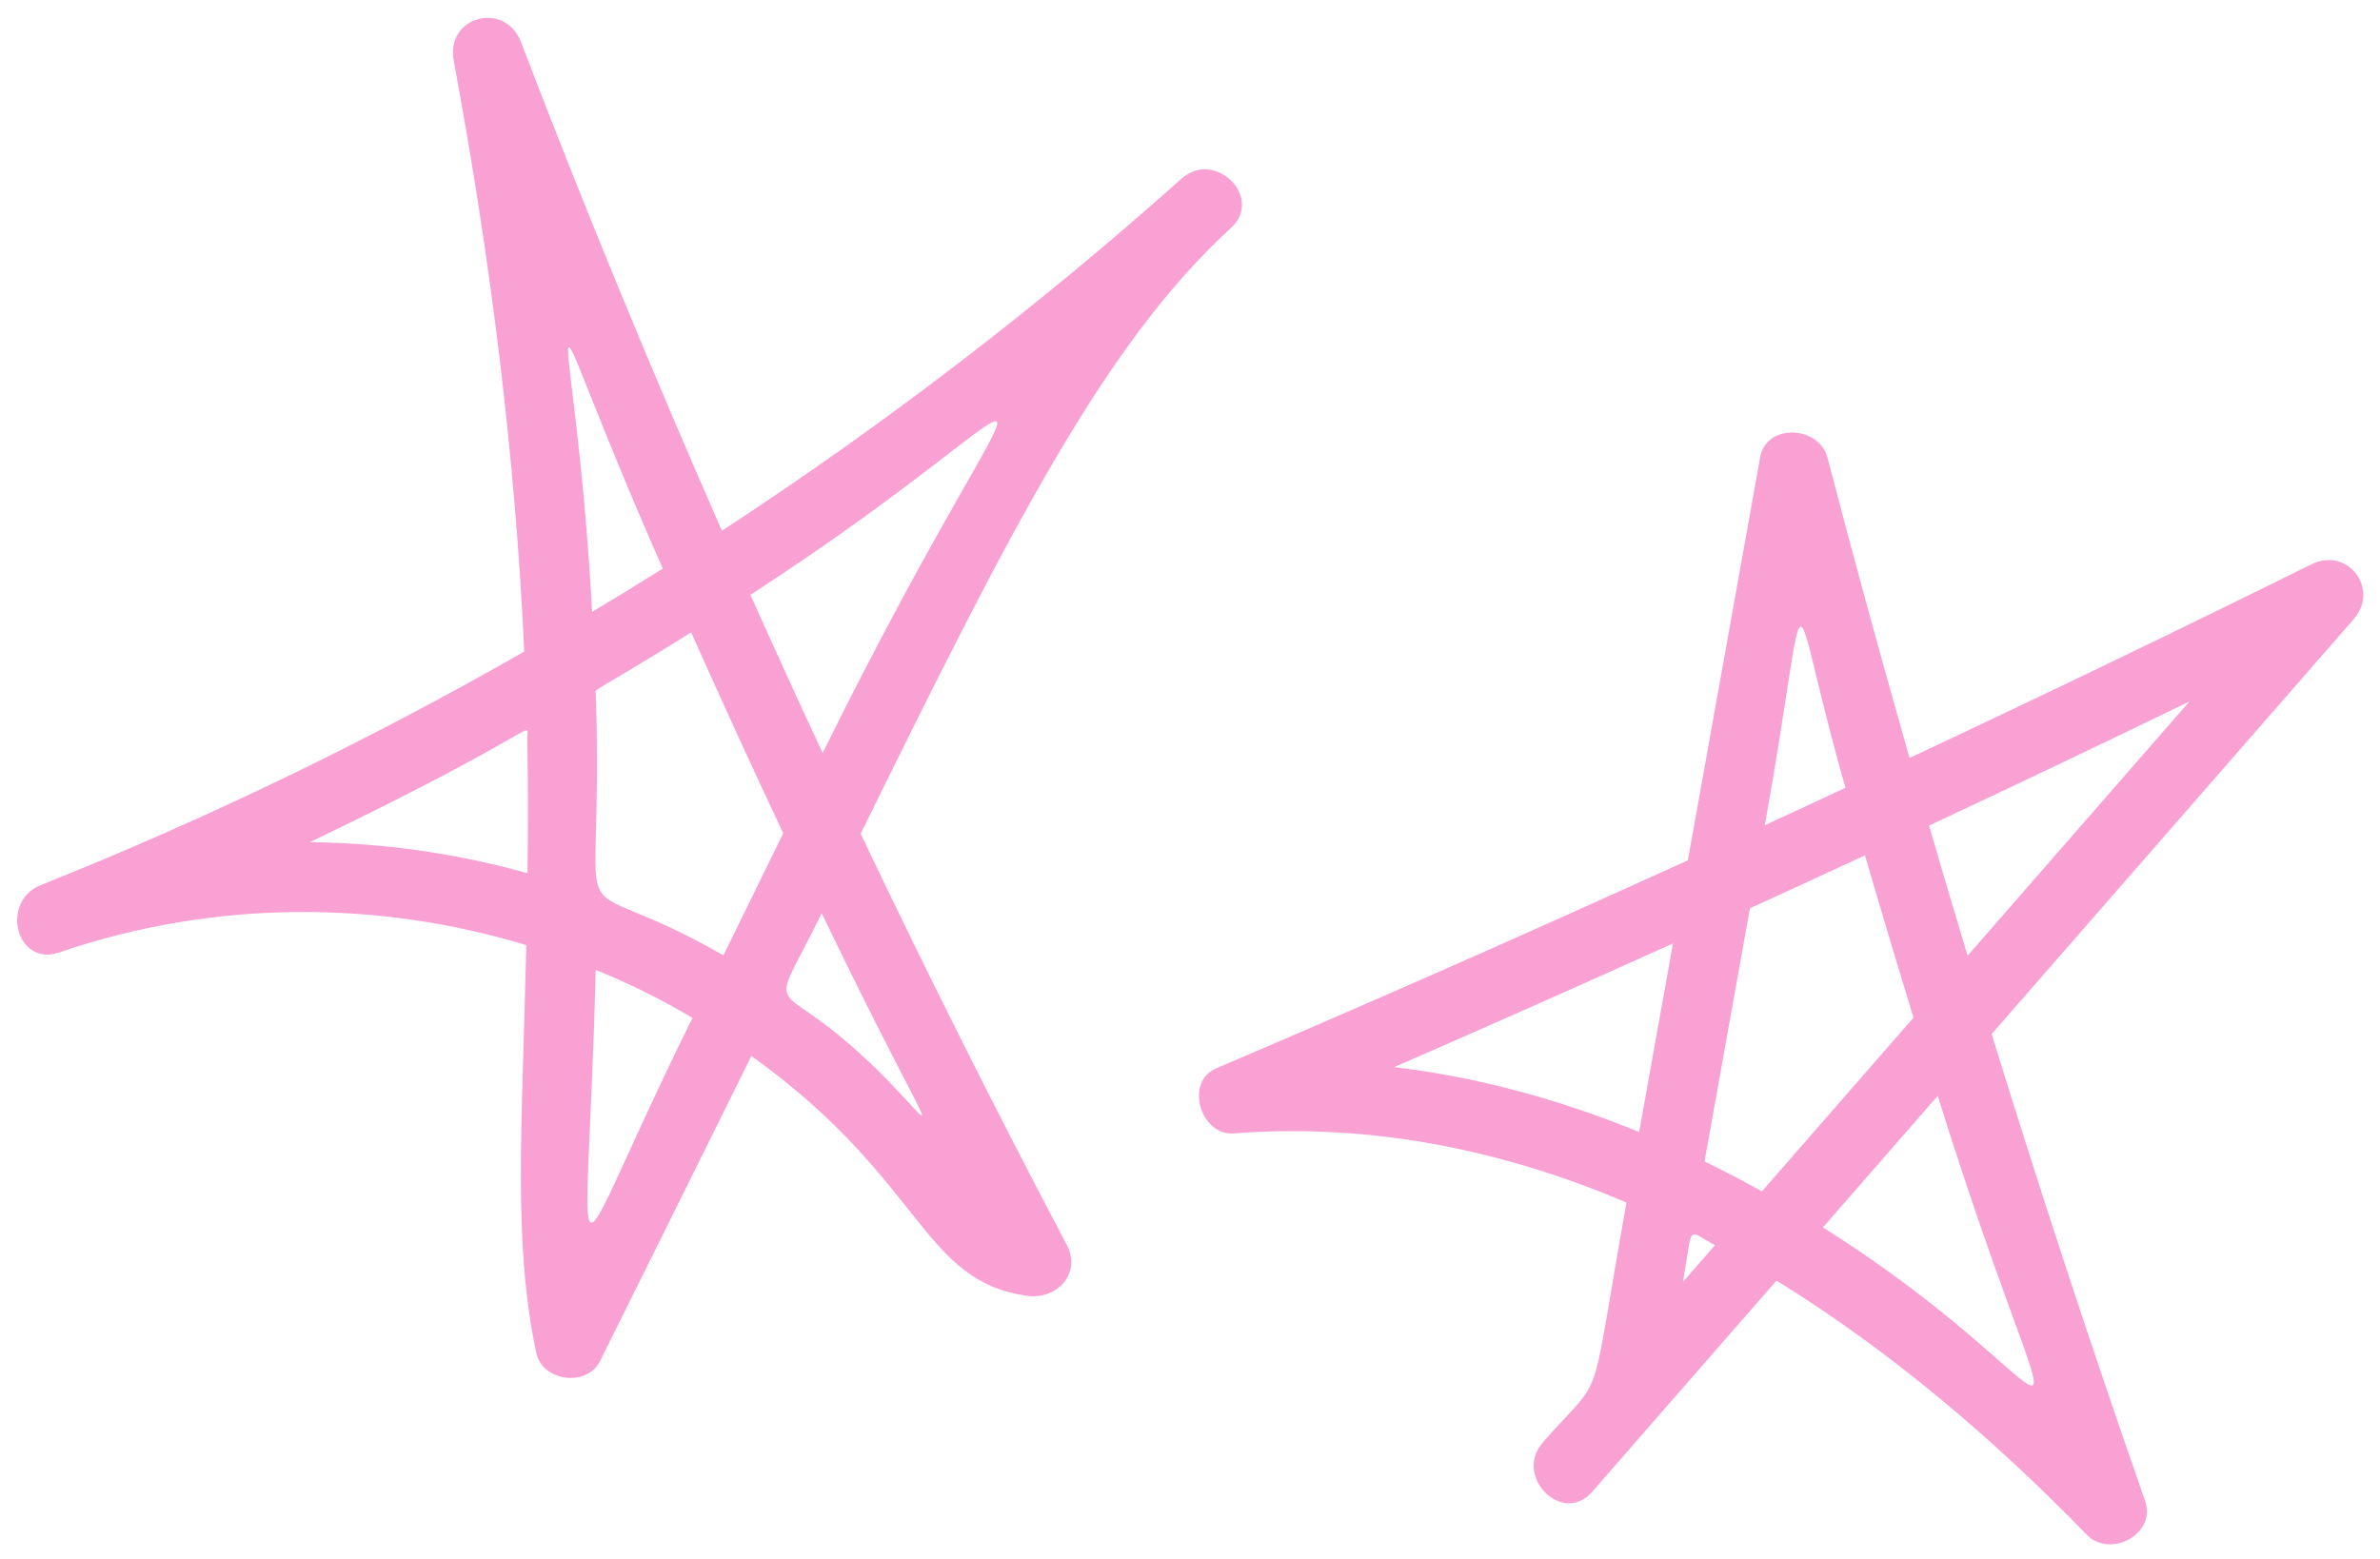 <?xml version="1.0" encoding="UTF-8" standalone="no"?><svg xmlns="http://www.w3.org/2000/svg" xmlns:xlink="http://www.w3.org/1999/xlink" fill="#000000" height="817" preserveAspectRatio="xMidYMid meet" version="1" viewBox="-9.0 -9.2 1247.0 816.7" width="1247" zoomAndPan="magnify"><g fill="#faa1d4" id="change1_1"><path d="M1202.095,286.377c-69.843,34.569-140.044,68.397-210.584,101.497 c-14.928-52.32-29.319-104.798-43.026-157.467c-4.32-16.599-32.002-18.25-35.273,0c-12.615,70.365-25.23,140.731-37.846,211.096 c-81.953,37.319-164.33,73.714-247.171,109.052c-16.681,7.117-8.18,35.415,9.232,34.083c72.55-5.55,141.523,8.894,205.781,36.243 c-20.379,113.666-10.309,87.274-43.905,125.781c-15.416,17.669,10.354,43.646,25.866,25.867 c18.955-21.726,75.713-86.78,96.621-110.744c59.725,36.802,114.299,83.463,162.546,133.146 c12.258,12.622,36.716-0.216,30.57-17.796c-28.329-81.021-55.075-162.565-80.394-244.548 c63.25-72.494,126.498-144.989,189.749-217.484C1238.022,299.329,1220.992,277.025,1202.095,286.377z M957.935,403.498 c-14.08,6.55-28.148,13.129-42.256,19.621C940.779,283.118,926.143,292.442,957.935,403.498z M968.128,438.926 c8.297,28.415,16.779,56.774,25.435,85.081c-26.463,30.33-52.925,60.661-79.388,90.991c-9.905-5.505-19.934-10.743-30.084-15.69 c7.926-44.208,15.851-88.415,23.777-132.622C927.982,457.494,948.069,448.238,968.128,438.926z M721.463,549.901 c48.853-21.261,97.551-42.875,146.092-64.829c-5.907,32.949-11.815,65.898-17.721,98.848 C808.694,567.047,765.793,555.176,721.463,549.901z M872.771,662.455c5.494-30.646,1.477-27.471,16.785-19.239 C883.961,649.63,878.366,656.042,872.771,662.455z M946.102,633.919c20.052-22.984,40.106-45.969,60.159-68.953 C1076.176,788.656,1087.834,723.02,946.102,633.919z M1001.711,423.324c45.625-21.365,91.099-43.053,136.434-65.031 c-38.738,44.401-77.477,88.801-116.215,133.202C1015.074,468.806,1008.335,446.082,1001.711,423.324z"/><path d="M441.941,427.607c80.014-162.976,128.626-257.494,194.012-317.471 c17.427-15.985-8.378-41.479-25.866-25.866c-75.633,67.521-156.19,129.179-240.831,184.535 C332.14,184.334,296.97,99.001,264.003,12.78c-8.386-21.933-39.62-13.632-35.273,9.724 c19.049,102.37,32.174,205.664,36.949,309.628c-81.411,46.536-166.03,87.534-253.349,122.381 c-21.345,8.517-12.958,43.042,9.724,35.273c79.357-27.179,165.189-27.928,244.698-3.816c-2.218,97.112-7.081,155.122,5.203,213.632 c3.152,15.009,26.531,18.232,33.43,4.37c26.502-53.263,52.889-106.581,79.288-159.895c90.66,64.933,88.779,117.894,144.533,125.684 c15.503,2.166,28.697-11.638,20.656-26.867C512.369,571.883,476.447,500.078,441.941,427.607z M422.037,385.291 c-12.835-27.529-25.441-55.162-37.838-82.891C561.735,187.179,538.671,148.822,422.037,385.291z M303.193,354.796 c-0.136-4.146-5.74,2.037,49.927-32.702c15.775,35.231,31.785,70.356,48.258,105.267c-10.436,21.346-20.866,42.676-31.346,63.961 C281.687,440.5,307.856,496.051,303.193,354.796z M338.254,288.626c-12.251,7.699-24.586,15.263-37,22.699 C291.601,138.393,265.309,122.938,338.254,288.626z M153.368,432.023c126.084-60.636,113.647-64.862,113.883-53.863 c0.507,23.379,0.42,46.744,0.135,70.106C230.16,437.866,191.797,432.39,153.368,432.023z M303.103,498.936 c18.496,7.615,31.929,14.141,50.742,25.151C283.948,665.244,298.713,677.511,303.103,498.936z M432.617,534.958 c-36.972-31.063-37.574-11.591-11.093-65.698C493.532,618.754,486.08,579.878,432.617,534.958z"/></g></svg>
